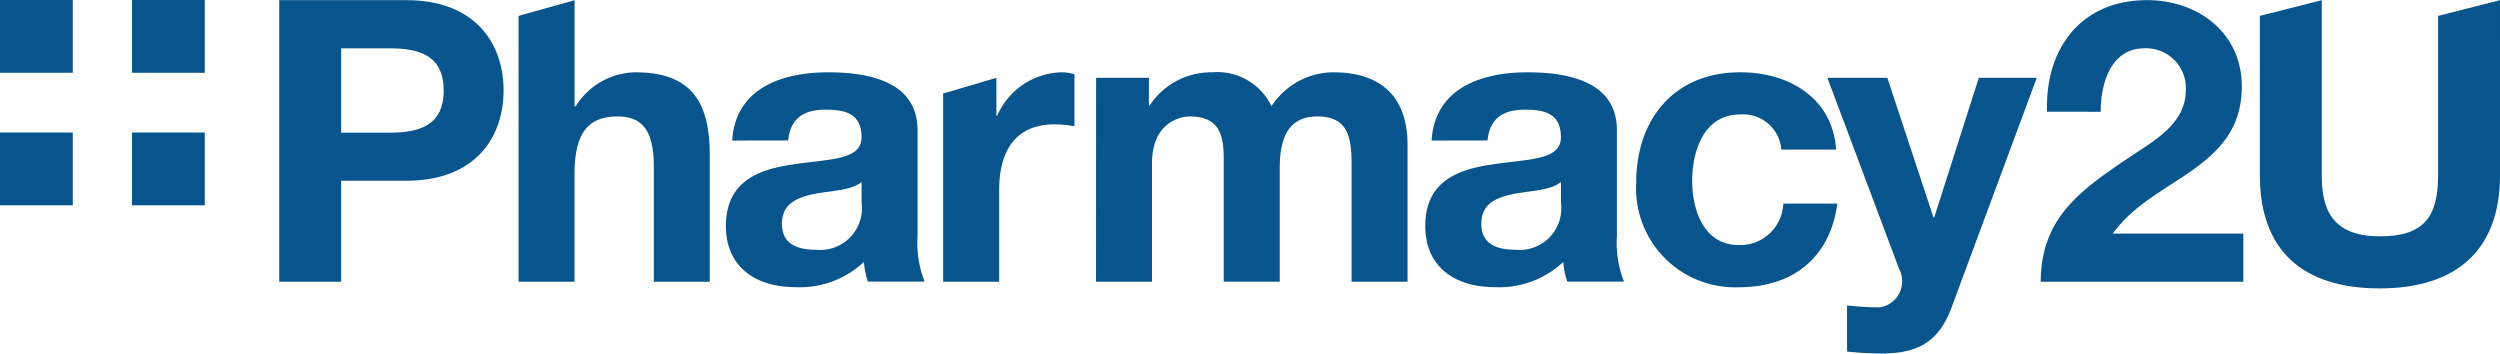 <svg xmlns="http://www.w3.org/2000/svg" width="160.055" height="22.632" viewBox="0 0 160.055 22.632">
  <g id="Group_13916" data-name="Group 13916" transform="translate(-293.976 -487)">
    <path id="Path_3029" data-name="Path 3029" d="M95.795,58.791h8.128c4.493,0,6.234,2.853,6.234,5.782s-1.741,5.781-6.234,5.781H99.758v6.464H95.795Zm3.963,8.484h3.08c1.843,0,3.484-.4,3.484-2.7s-1.641-2.7-3.484-2.7h-3.08Z" transform="translate(216.06 428.218)" fill="#08548C"/>
    <path id="Path_3030" data-name="Path 3030" d="M118.37,59.8l3.585-1.006v6.791h.075a4.584,4.584,0,0,1,3.811-2.172c3.812,0,4.771,2.147,4.771,5.378v8.029h-3.585V69.446c0-2.147-.63-3.207-2.3-3.207-1.944,0-2.776,1.086-2.776,3.737v6.843H118.37Z" transform="translate(208.806 428.217)" fill="#08548C"/>
    <path id="Path_3031" data-name="Path 3031" d="M138.335,69.967c.2-3.358,3.206-4.368,6.134-4.368,2.6,0,5.73.581,5.73,3.712V76.1a6.7,6.7,0,0,0,.454,2.9h-3.635a5.361,5.361,0,0,1-.252-1.262,5.986,5.986,0,0,1-4.392,1.616c-2.474,0-4.443-1.238-4.443-3.914,0-2.953,2.221-3.661,4.443-3.964,2.2-.328,4.24-.252,4.24-1.716,0-1.541-1.06-1.768-2.322-1.768-1.363,0-2.246.555-2.373,1.969Zm8.28,2.651c-.606.531-1.868.556-2.979.757-1.11.228-2.12.606-2.12,1.919,0,1.338,1.035,1.666,2.2,1.666a2.664,2.664,0,0,0,2.9-3Z" transform="translate(202.52 426.03)" fill="#08548C"/>
    <path id="Path_3032" data-name="Path 3032" d="M158.424,66.96l3.408-1.007v2.424h.051a4.614,4.614,0,0,1,4.165-2.778,2.664,2.664,0,0,1,.783.127v3.333a6.523,6.523,0,0,0-1.287-.127c-2.625,0-3.534,1.894-3.534,4.191v5.883h-3.585Z" transform="translate(195.935 426.03)" fill="#08548C"/>
    <path id="Path_3033" data-name="Path 3033" d="M172.853,65.953h3.382V67.72h.05a4.716,4.716,0,0,1,3.988-2.121,3.862,3.862,0,0,1,3.812,2.171,4.741,4.741,0,0,1,3.938-2.171c2.776,0,4.77,1.288,4.77,4.671v8.736H189.21v-7.4c0-1.741-.151-3.181-2.2-3.181-2.02,0-2.4,1.667-2.4,3.308v7.272h-3.585V71.685c0-1.515.1-3.258-2.171-3.258-.706,0-2.423.454-2.423,3.005v7.574h-3.584Z" transform="translate(191.298 426.03)" fill="#08548C"/>
    <path id="Path_3034" data-name="Path 3034" d="M204.311,69.967c.2-3.358,3.206-4.368,6.134-4.368,2.6,0,5.729.581,5.729,3.712V76.1a6.7,6.7,0,0,0,.455,2.9h-3.635a5.359,5.359,0,0,1-.252-1.262,5.986,5.986,0,0,1-4.392,1.616c-2.474,0-4.443-1.238-4.443-3.914,0-2.953,2.221-3.661,4.443-3.964,2.2-.328,4.24-.252,4.24-1.716,0-1.541-1.06-1.768-2.322-1.768-1.363,0-2.246.555-2.373,1.969Zm8.28,2.651c-.606.531-1.868.556-2.979.757-1.111.228-2.12.606-2.12,1.919,0,1.338,1.035,1.666,2.2,1.666a2.664,2.664,0,0,0,2.9-3Z" transform="translate(181.319 426.03)" fill="#08548C"/>
    <path id="Path_3035" data-name="Path 3035" d="M233.094,70.548a2.445,2.445,0,0,0-2.651-2.247c-2.3,0-3.054,2.323-3.054,4.242,0,1.868.732,4.115,2.979,4.115a2.758,2.758,0,0,0,2.852-2.651h3.458c-.454,3.459-2.852,5.353-6.285,5.353a6.335,6.335,0,0,1-6.588-6.692c0-4.064,2.423-7.07,6.664-7.07,3.08,0,5.906,1.616,6.133,4.949Z" transform="translate(174.925 426.03)" fill="#08548C"/>
    <path id="Path_3036" data-name="Path 3036" d="M249.792,80.815c-.782,2.1-2.02,2.954-4.493,2.954a21.281,21.281,0,0,1-2.2-.126V80.689a19,19,0,0,0,2.1.126,1.69,1.69,0,0,0,1.238-2.449L241.841,66.12h3.837l2.953,8.938h.05l2.853-8.938h3.71Z" transform="translate(169.129 425.863)" fill="#08548C"/>
    <path id="Path_3037" data-name="Path 3037" d="M262.366,65.937c-.126-4.039,2.171-7.145,6.412-7.145,3.231,0,6.058,2.071,6.058,5.529,0,2.652-1.414,4.115-3.156,5.353s-3.811,2.248-5.1,4.065h8.356v3.08H261.962c.024-4.09,2.524-5.832,5.578-7.9,1.566-1.061,3.686-2.146,3.712-4.317a2.552,2.552,0,0,0-2.651-2.727c-2.121,0-2.8,2.2-2.8,4.064Z" transform="translate(162.664 428.217)" fill="#08548C"/>
    <path id="Path_3038" data-name="Path 3038" d="M298.012,70c0,4.873-2.877,7.246-7.7,7.246-4.846,0-7.674-2.347-7.674-7.246V59.8l3.963-1.007V70c0,1.969.5,3.913,3.711,3.913,2.827,0,3.736-1.236,3.736-3.913V59.8l3.963-1.007Z" transform="translate(156.019 428.218)" fill="#08548C"/>
    <rect id="Rectangle_6894" data-name="Rectangle 6894" width="4.66" height="4.66" transform="translate(293.976 487)" fill="#08548C"/>
    <rect id="Rectangle_6895" data-name="Rectangle 6895" width="4.66" height="4.66" transform="translate(302.425 487)" fill="#08548C"/>
    <rect id="Rectangle_6896" data-name="Rectangle 6896" width="4.66" height="4.66" transform="translate(293.976 495.484)" fill="#08548C"/>
    <rect id="Rectangle_6897" data-name="Rectangle 6897" width="4.66" height="4.66" transform="translate(302.425 495.484)" fill="#08548C"/>
  </g>
</svg>
